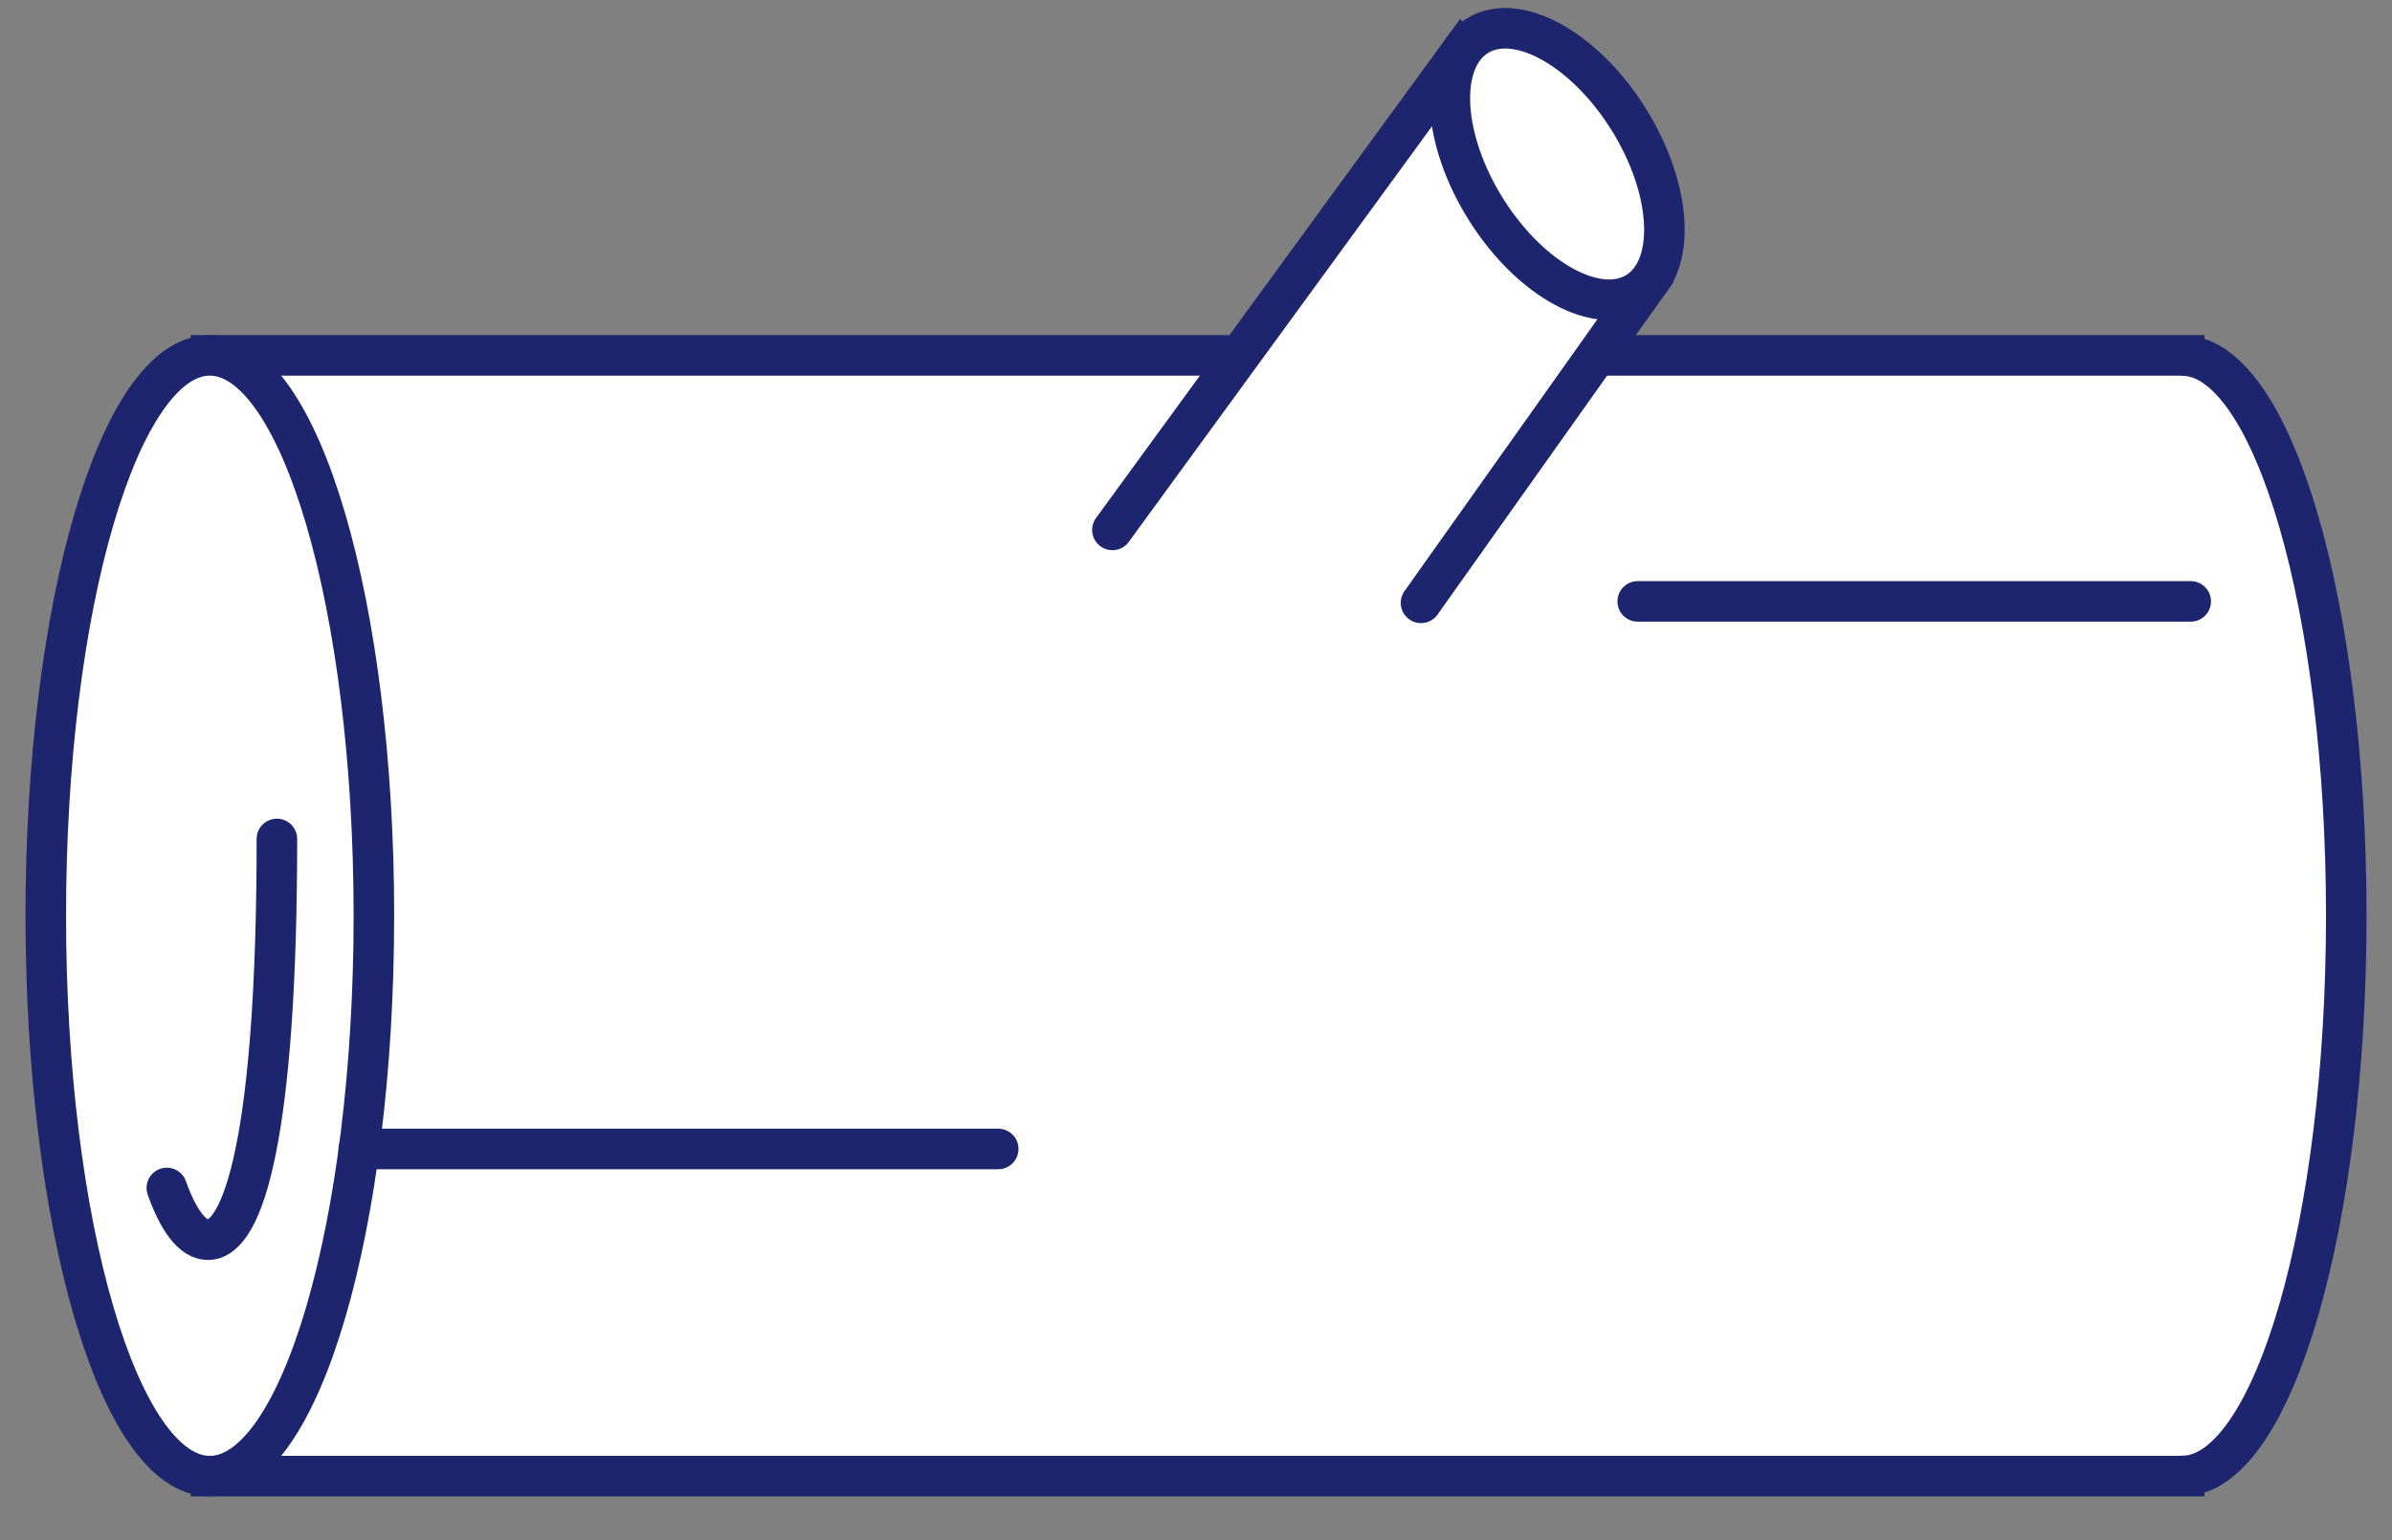 <svg fill="none" viewBox="0 0 59 38" height="38" width="59" xmlns="http://www.w3.org/2000/svg">
    <rect x="0" y="0" width="59" height="38" fill="#808080" stroke="none"/>
    <g clip-path="url(#clip0_1534_27668)">
        <path stroke-linecap="round" stroke-miterlimit="10" stroke="#1C256D" fill="white" d="M57.872 22.594C57.872 15.015 56.087 8.863 53.875 8.772V8.768H5.203V36.42H53.875V36.416C56.087 36.324 57.872 30.173 57.872 22.594Z"></path>
        <path stroke-linecap="round" stroke-miterlimit="10" stroke="#1C256D" fill="white" d="M5.175 36.42C7.41 36.42 9.222 30.23 9.222 22.594C9.222 14.958 7.41 8.768 5.175 8.768C2.941 8.768 1.129 14.958 1.129 22.594C1.129 30.23 2.941 36.42 5.175 36.42Z"></path>
        <path fill="white" d="M6.83 20.699C6.83 27.972 6.019 30.587 5.129 30.587C4.75 30.587 4.4 30.113 4.115 29.31"></path>
        <path stroke-linecap="round" stroke-miterlimit="10" stroke="#1C256D" d="M6.83 20.699C6.83 27.972 6.019 30.587 5.129 30.587C4.75 30.587 4.4 30.113 4.115 29.31"></path>
        <path fill="white" d="M27.438 13.075L36.037 1.285L40.657 6.971L35.05 14.874"></path>
        <path stroke-linecap="round" stroke-miterlimit="10" stroke="#1C256D" d="M27.438 13.075L36.037 1.285L40.657 6.971L35.05 14.874"></path>
        <path stroke-linecap="round" stroke-miterlimit="10" stroke="#1C256D" fill="white" d="M40.401 7.194C41.362 6.563 41.248 4.643 40.147 2.904C39.046 1.166 37.375 0.268 36.414 0.899C35.453 1.53 35.566 3.45 36.667 5.189C37.769 6.927 39.44 7.825 40.401 7.194Z"></path>
        <path stroke-linecap="round" stroke-miterlimit="10" stroke="#1C256D" d="M8.85 28.348H24.622"></path>
        <path stroke-linecap="round" stroke-miterlimit="10" stroke="#1C256D" d="M40.395 14.838H54.035"></path>
    </g>
    <defs>
        <clipPath id="clip0_1534_27668">
            <rect transform="translate(0.5 0.059)" fill="white" height="37" width="58"></rect>
        </clipPath>
    </defs>
</svg>
